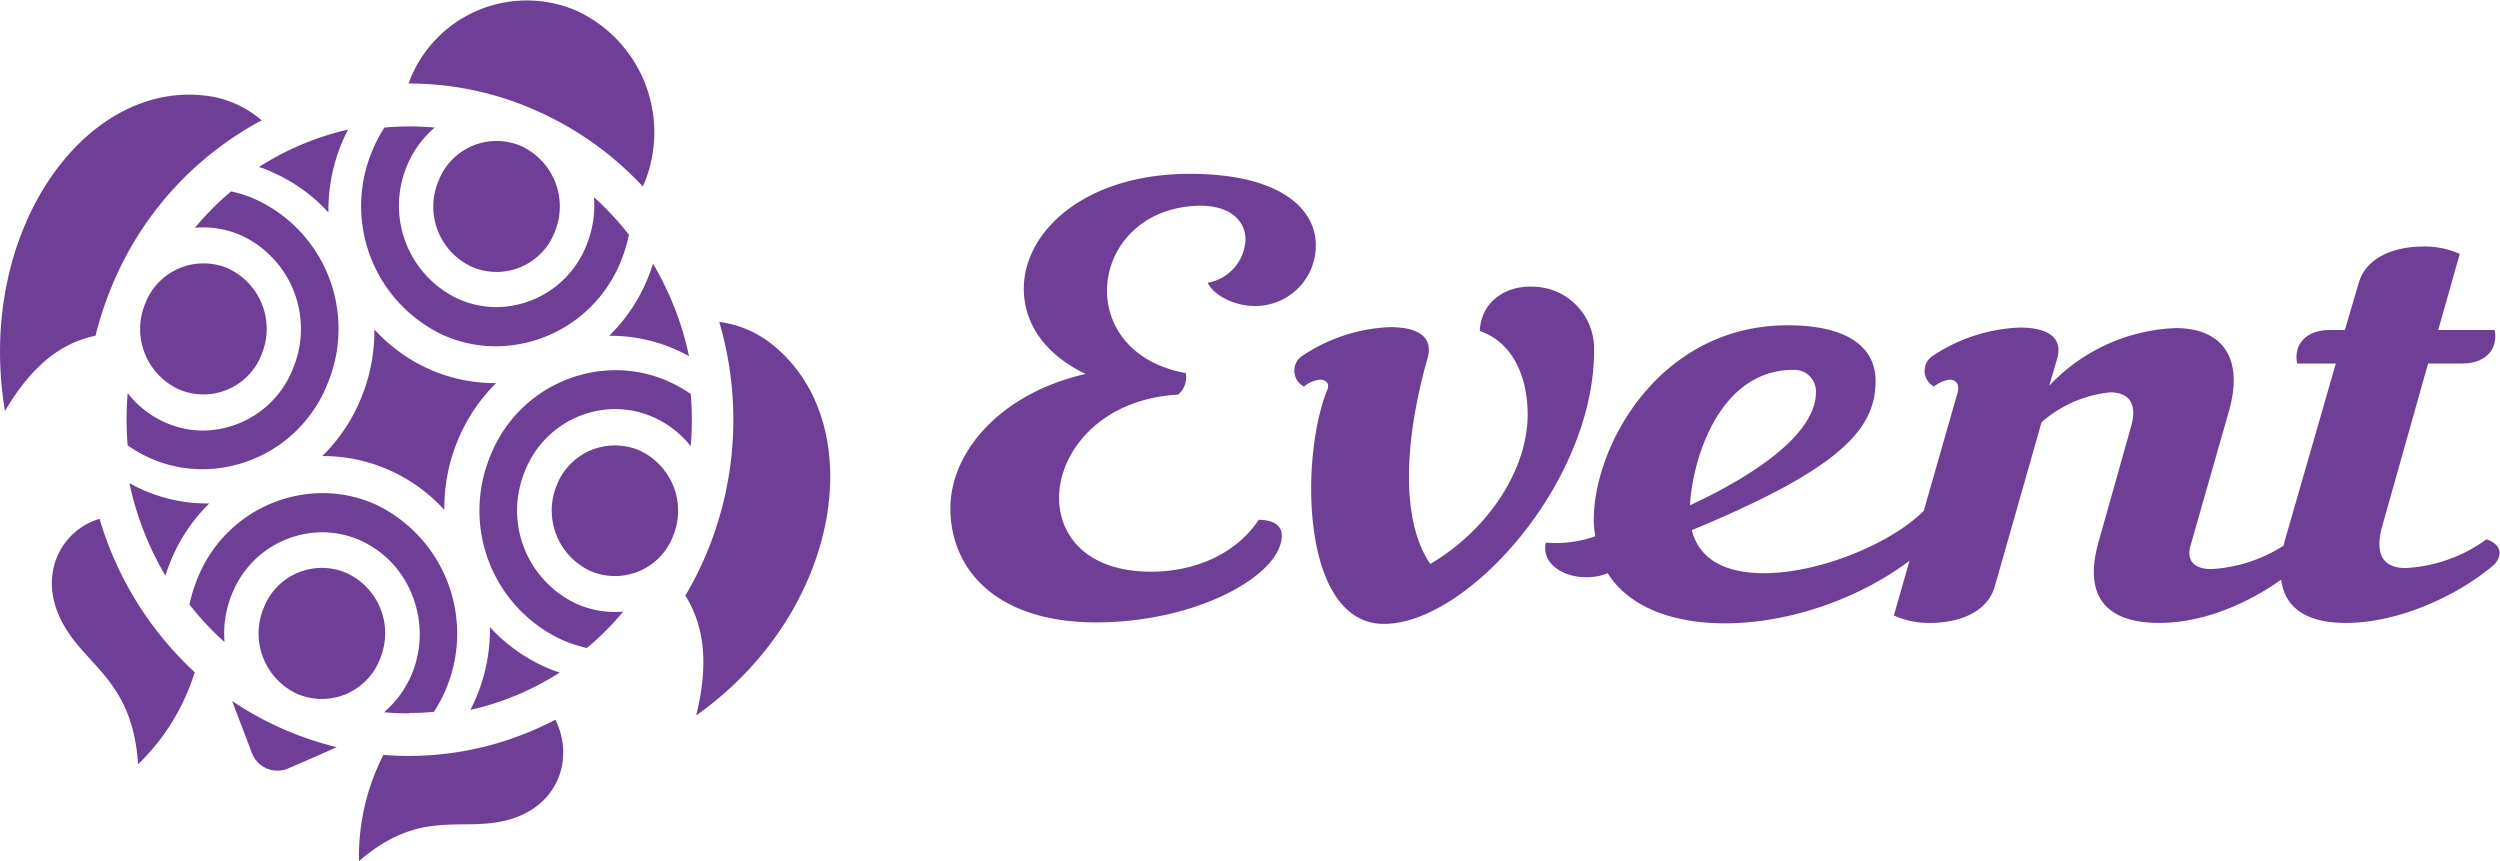 <?xml version="1.0" encoding="UTF-8"?> <svg xmlns="http://www.w3.org/2000/svg" id="Слой_1" data-name="Слой 1" viewBox="0 0 232.25 80"><defs><style>.cls-1{fill:#6f3e97;}</style></defs><path class="cls-1" d="M59.72,17.33c0-.08.07-.16.11-.25A12.45,12.45,0,0,0,53.57,1a11.68,11.68,0,0,0-15.52,6.5c0,.09-.07.18-.1.26a29,29,0,0,1,11.83,2.5A30.1,30.1,0,0,1,59.72,17.33Z"></path><path class="cls-1" d="M21.58,65.16c.79,2.09,1.82,4.78,1.82,4.78a2.53,2.53,0,0,0,3.32,1.47s2.57-1.1,4.56-2a30.06,30.06,0,0,1-9.7-4.28Z"></path><path class="cls-1" d="M24.31,11.18A9.72,9.72,0,0,0,19.84,9C8.24,6.89-2.35,21.22.46,38.19c2.72-4.65,5.61-6.42,8.41-7a32.42,32.42,0,0,1,1.44-4.41A30.67,30.67,0,0,1,24.31,11.18Z"></path><path class="cls-1" d="M71.41,31.75a9.8,9.8,0,0,0-4.59-1.84,32.22,32.22,0,0,1-1.09,21.28,31.31,31.31,0,0,1-2.06,4.14c1.55,2.49,2.32,5.88,1,11.14C78.38,56.77,81,38.92,71.41,31.75Z"></path><path class="cls-1" d="M9.25,48.2c-3.48,1-6,5.23-3.29,9.94C8.18,62,12.32,63.36,12.83,71a20.26,20.26,0,0,0,5.26-8.55A31.54,31.54,0,0,1,9.25,48.2Z"></path><path class="cls-1" d="M35.62,70.13A20.71,20.71,0,0,0,33.35,80C39,75.11,42.76,77.28,47,76.22c5.11-1.28,6.3-6,4.59-9.36A29.22,29.22,0,0,1,35.62,70.13Z"></path><path class="cls-1" d="M29.94,42.37a15,15,0,0,1,6.12,1.26,15.31,15.31,0,0,1,5.22,3.74A16.36,16.36,0,0,1,42.49,41a16,16,0,0,1,3.6-5.41A14.94,14.94,0,0,1,40,34.35a15.33,15.33,0,0,1-5.22-3.75A16.33,16.33,0,0,1,33.54,37,16,16,0,0,1,29.94,42.37Z"></path><path class="cls-1" d="M60.2,25.79a15.85,15.85,0,0,1-3.61,5.41,14.79,14.79,0,0,1,6.13,1.25c.45.2.88.41,1.29.64a28.35,28.35,0,0,0-3.35-8.6A12.57,12.57,0,0,1,60.2,25.79Z"></path><path class="cls-1" d="M50.73,62a15.5,15.5,0,0,1-5.21-3.74,16.49,16.49,0,0,1-1.2,6.35c-.19.46-.4.91-.62,1.34A26,26,0,0,0,52,62.48C51.57,62.34,51.15,62.19,50.73,62Z"></path><path class="cls-1" d="M25.3,16a15.46,15.46,0,0,1,5.21,3.74,16.35,16.35,0,0,1,1.2-6.36c.19-.46.4-.9.62-1.34a26.11,26.11,0,0,0-8.28,3.48C24.47,15.63,24.88,15.79,25.3,16Z"></path><path class="cls-1" d="M15.83,52.19a15.94,15.94,0,0,1,3.61-5.42,14.73,14.73,0,0,1-6.12-1.24,14.32,14.32,0,0,1-1.3-.65,28.51,28.51,0,0,0,3.35,8.6C15.5,53.05,15.66,52.61,15.83,52.19Z"></path><path class="cls-1" d="M40.74,16.8a6.15,6.15,0,0,0,3.12,8,5.79,5.79,0,0,0,7.67-3.24,6.18,6.18,0,0,0-3.13-8A5.78,5.78,0,0,0,40.74,16.8Z"></path><path class="cls-1" d="M51.73,45.05a6.19,6.19,0,0,0,3.13,8,5.78,5.78,0,0,0,7.67-3.25,6.16,6.16,0,0,0-3.12-7.95A5.8,5.8,0,0,0,51.73,45.05Z"></path><path class="cls-1" d="M24.5,56.47a6.18,6.18,0,0,0,3.13,8,5.79,5.79,0,0,0,7.67-3.25,6.16,6.16,0,0,0-3.13-8A5.79,5.79,0,0,0,24.5,56.47Z"></path><path class="cls-1" d="M24.3,32.93a6.18,6.18,0,0,0-3.13-8,5.79,5.79,0,0,0-7.67,3.25,6.17,6.17,0,0,0,3.13,8A5.79,5.79,0,0,0,24.3,32.93Z"></path><path class="cls-1" d="M34.55,14.09a13.24,13.24,0,0,0,6.71,17.08,12.05,12.05,0,0,0,4.86,1,12.57,12.57,0,0,0,11.6-8,15.12,15.12,0,0,0,.71-2.35,26.37,26.37,0,0,0-3.25-3.5,9.71,9.71,0,0,1-.69,4.44,9.06,9.06,0,0,1-8.36,5.77,8.79,8.79,0,0,1-3.52-.74A9.56,9.56,0,0,1,37.77,15.5a9.29,9.29,0,0,1,2.62-3.65,27.09,27.09,0,0,0-4.68,0A14.06,14.06,0,0,0,34.55,14.09Z"></path><path class="cls-1" d="M38,66.23a22.19,22.19,0,0,0,2.31-.1,13.29,13.29,0,0,0-5.53-19.32,12.14,12.14,0,0,0-4.88-1,12.55,12.55,0,0,0-11.58,8,14.22,14.22,0,0,0-.72,2.35,27,27,0,0,0,3.26,3.49,9.59,9.59,0,0,1,.68-4.44,9.06,9.06,0,0,1,8.36-5.76,8.74,8.74,0,0,1,3.52.73,9.24,9.24,0,0,1,4.88,5.13,9.71,9.71,0,0,1,0,7.21,9.49,9.49,0,0,1-2.63,3.65c.78.07,1.57.1,2.36.1Z"></path><path class="cls-1" d="M64.17,41.45a29.08,29.08,0,0,0,0-4.85A13.19,13.19,0,0,0,62,35.39a12.13,12.13,0,0,0-4.87-1,12.55,12.55,0,0,0-11.59,8,13.23,13.23,0,0,0,6.71,17.07,13.09,13.09,0,0,0,2.27.74,25.63,25.63,0,0,0,3.37-3.38,8.73,8.73,0,0,1-4.29-.71,9.56,9.56,0,0,1-4.84-12.33A9.07,9.07,0,0,1,57.14,38a8.71,8.71,0,0,1,3.51.74A9.17,9.17,0,0,1,64.17,41.45Z"></path><path class="cls-1" d="M11.86,36.52a29.21,29.21,0,0,0,0,4.86A14,14,0,0,0,14,42.59a12.06,12.06,0,0,0,4.87,1,12.54,12.54,0,0,0,11.58-8,13.23,13.23,0,0,0-6.71-17.07,11.58,11.58,0,0,0-2.27-.74,26.17,26.17,0,0,0-3.36,3.38,8.76,8.76,0,0,1,4.28.7,9.57,9.57,0,0,1,4.85,12.33A9.07,9.07,0,0,1,18.9,40a8.62,8.62,0,0,1-3.52-.74A9.05,9.05,0,0,1,11.86,36.52Z"></path><path class="cls-1" d="M102.84,27c0,3.37,2.3,6.75,7.32,7.66a2.12,2.12,0,0,1-.71,2c-7.11.38-11.06,5.25-11.06,9.59,0,3.59,2.66,6.86,8.54,6.86,4.24,0,8-1.77,10-4.82,1.36,0,2.15.53,2.15,1.44,0,3.75-8,8.09-17.22,8.09-9.41,0-13.57-5-13.57-10.6,0-5.2,4.6-10.66,12.56-12.48-4-1.93-5.74-4.88-5.74-7.93,0-5.25,5.6-10.66,15.43-10.66,8.33,0,11.7,3.21,11.7,6.64a5.62,5.62,0,0,1-5.88,5.63c-1.15,0-3.38-.65-4.17-2.15a4.26,4.26,0,0,0,3.52-4c0-1.66-1.29-3.16-4.23-3.16C105.93,19.2,102.84,23.11,102.84,27Z"></path><path class="cls-1" d="M122.58,35.27a2.93,2.93,0,0,0-1.44.64,1.66,1.66,0,0,1,0-2.95,15.66,15.66,0,0,1,8-2.57c2.59,0,4.1.91,3.45,3-1.87,6.59-2.73,14.57.28,19,5.46-3.21,9.05-8.84,9.05-13.87,0-3.59-1.44-6.75-4.45-7.77.14-2.78,2.44-4.18,4.81-4.12a5.76,5.76,0,0,1,5.81,5.94c0,12.27-11.77,25.39-19.52,25.39s-7.82-15.59-5.24-21.8C123.51,35.64,123.23,35.27,122.58,35.27Z"></path><path class="cls-1" d="M157.17,49.25c.72,2.89,3.38,4,6.68,4,5.17,0,11.77-2.73,14.86-5.78,1.86-.27,2.58.85,1.79,1.82-4.95,5.41-13.28,8.62-20.24,8.62-4.74,0-8.9-1.45-10.91-4.66a4.74,4.74,0,0,1-.86.27c-2.8.53-5.38-1-4.88-3.11a11,11,0,0,0,4.59-.59,10.06,10.06,0,0,1-.14-1.5c0-7,6.17-18.1,18-18.1,6.53,0,8.18,2.73,8.18,5.14C174.26,39.87,171,43.52,157.17,49.25ZM157,46.94c7-3.26,11.7-7,11.7-10.49a2,2,0,0,0-2.08-2.09C159.47,34.36,157.17,43.19,157,46.94Z"></path><path class="cls-1" d="M179.64,33a15.63,15.63,0,0,1,8-2.57c2.58,0,4.09.91,3.44,3l-.71,2.41a17,17,0,0,1,11.77-5.36c3.8,0,6.53,2.25,4.88,7.88l-3.52,12.32c-.43,1.55.5,2.19,1.94,2.19A14,14,0,0,0,213,50.1c.79.27,1.22.75,1.22,1.29a1.66,1.66,0,0,1-.64,1.18c-3.37,2.84-8.18,5.3-13,5.3-3.59,0-7.4-1.34-5.6-7.61l3-10.65c.65-2.25-.35-3.16-1.93-3.16a11.32,11.32,0,0,0-6.39,2.78L185.31,54.5c-.72,2.46-3.45,3.37-6,3.37a8,8,0,0,1-3.37-.69l5.88-20.57c.29-.86-.07-1.34-.71-1.34a2.9,2.9,0,0,0-1.44.64A1.66,1.66,0,0,1,179.64,33Z"></path><path class="cls-1" d="M225.57,33.77l-4.23,15c-.86,3,.28,4,2.15,4A14,14,0,0,0,231,50.1c.79.27,1.22.75,1.22,1.29a1.68,1.68,0,0,1-.65,1.18c-3.37,2.84-8.82,5.3-13.63,5.3-4.38,0-7.26-2-5.6-7.93L217,33.77h-3.59c-.36-1.72.79-3.11,3-3.11h1.43l1.29-4.39c.72-2.46,3.45-3.37,6-3.37a7.84,7.84,0,0,1,3.38.69l-2,7.07h5.24c.35,1.72-.79,3.11-3,3.11Z"></path></svg> 